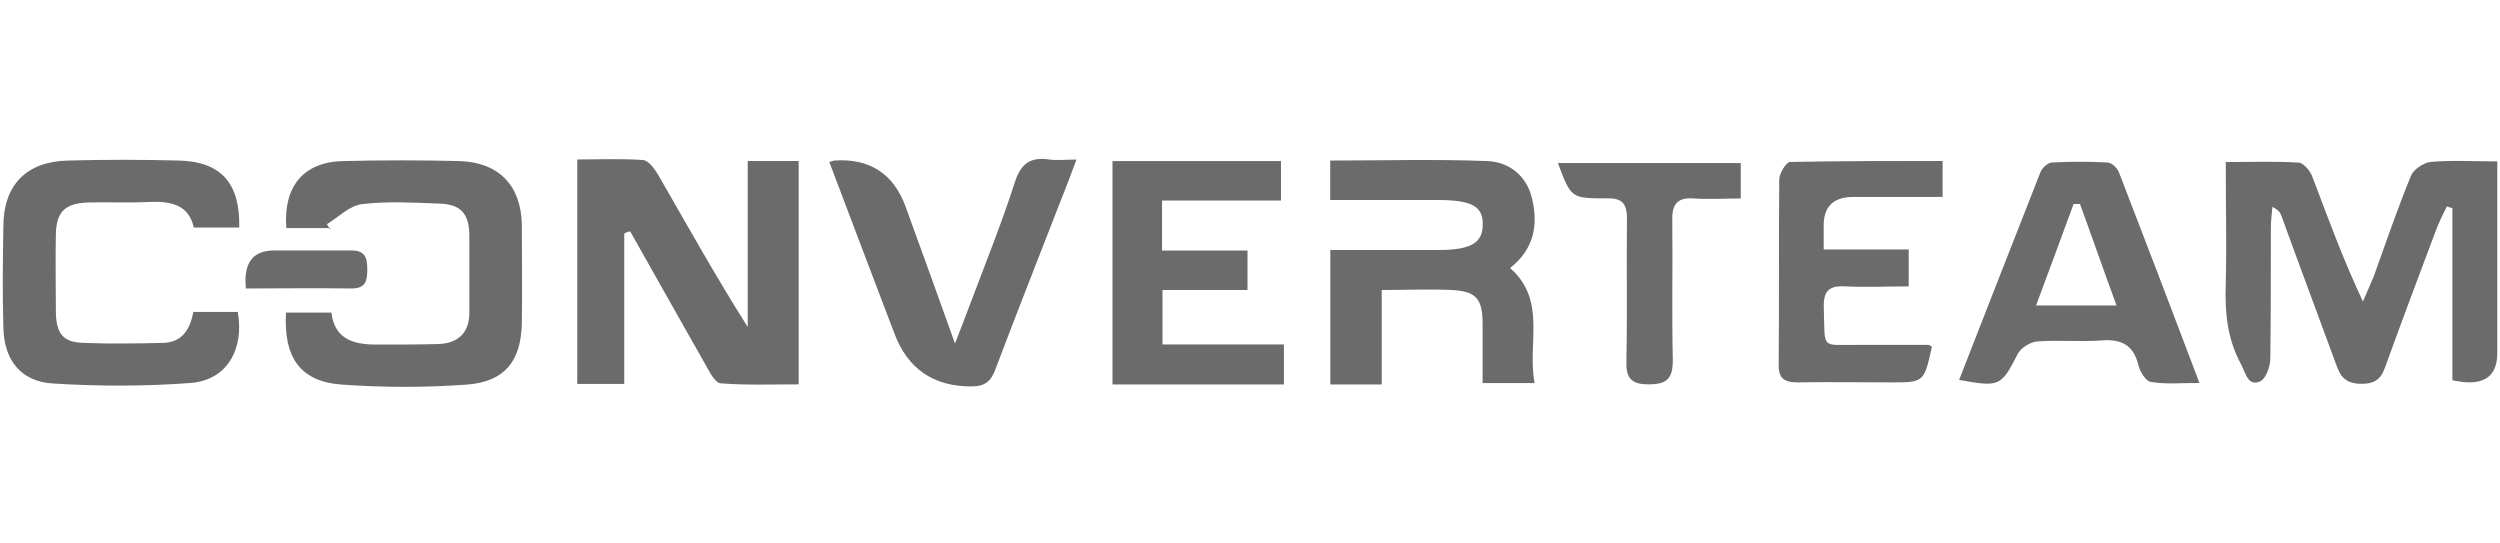 <?xml version="1.0" encoding="UTF-8"?> <svg xmlns="http://www.w3.org/2000/svg" id="Layer_1" version="1.1" viewBox="0 0 2300 500"><defs><style> .st0 { fill: #6b6b6b; } </style></defs><path class="st0" d="M2047,149.1c24.4,0,46-.9,67.6.5,4.6,0,11,7.8,12.9,13.3,14.3,37.7,28,75.4,46.4,114.5,3.2-7.8,6.9-15.6,10.1-23.5,11-30.8,21.6-61.6,34-92,2.3-6,11.5-12,17.9-12.9,19.3-1.8,39.1-.5,61.6-.5v176.1c0,18.9-9.2,28-28,27.1-3.7,0-7.4-.9-13.3-1.8v-158.6c-1.8,0-3.2-.9-5.1-1.4-3.2,6.4-6.4,12.9-9.2,19.8-16.1,42.8-32.2,85.5-47.8,128.7-4.1,11.5-10.6,14.7-21.6,14.7s-17.9-3.7-22.1-14.7c-17-46.4-34.5-92.9-51.5-139.8-.9-2.8-2.8-5.5-8.3-8.3-.5,6.4-1.4,12.9-1.4,19.3,0,40,0,80-.5,120,0,7.4-4.1,18.9-9.2,21.2-11.5,5.1-13.3-7.4-17.5-15.2-12.9-23.5-15.2-47.8-14.3-74,.9-36.8,0-73.1,0-113.1h0l-.9.5Z"></path><path class="st0" d="M574.3,215.3v137.9h-43.2v-206.5c20.2,0,40-.9,60.2.5,5.1,0,11,8.3,14.3,13.8,26.7,46.4,52.9,93.3,82.3,139.8v-152.7h46.9v205.5c-23.5,0-47.4.9-71.3-.9-5.1,0-10.1-9.2-13.3-15.2-23.5-41.4-46.9-82.8-70.4-124.6-1.4,0-3.2.9-4.6,1.4h0l-.9.9Z"></path><path class="st0" d="M303.9,209.8h-40.5c-2.8-38.2,15.6-60.7,52-61.6,35.9-.9,72.2-.9,108.1,0,35.9,1.4,56.1,23,56.6,58.9,0,30.3.5,60.2,0,90.6-.9,34.5-15.6,53.3-50.1,56.1-38.2,2.8-77.2,2.8-115.9,0-38.2-2.8-53.3-25.3-51-66.2h41.8c3.2,26.7,23.5,29.9,46,29.4,17.5,0,35.4,0,52.9-.5,18.4-.9,28.5-11,28-30.3v-69c0-20.7-7.8-29.4-28-29.9-23.5-.9-47.4-2.3-70.8.5-11.5,1.4-21.6,12-32.2,18.4.9,1.4,1.8,3.2,2.8,4.6h0l.5-.9Z"></path><path class="st0" d="M177.4,287h41.4c6,34.5-10.1,62.5-42.8,65.3-42.3,3.2-85.1,3.2-127.4.5-29.9-1.8-45.1-22.1-45.5-52-.9-30.8-.5-61.6,0-92.4,0-38.2,21.2-59.8,59.3-60.7,34-.9,68.1-.9,102.1,0,38.6.9,56.6,20.7,55.6,61.6h-41.8c-4.6-20.7-20.7-24.4-40.9-23.5-18.9.9-38.2,0-57,.5-20.7.9-28.5,8.7-29,29-.5,23.5,0,47.4,0,70.8s8.7,29,26.7,29.4c23.5.9,47.4.5,70.8,0,18.4,0,26.2-12.4,29-29h0l-.5.5Z"></path><path class="st0" d="M1271.3,353.7h-47.4v-123.7h99.3c29.9,0,41.4-6.4,40.9-24.4,0-16.1-11-21.6-41.4-21.6h-98.9v-36.3c48.7,0,97-1.4,144.8.5,19.8.9,35.9,13.3,40.9,34.5,6,24.8,1.4,46.9-20.2,63.9,34,29.9,15.6,69,22.5,105.8h-47.8v-54.3c0-23.5-6-29.9-28-31.3-20.7-.9-41.8,0-64.8,0v86h0v.9Z"></path><path class="st0" d="M1802.4,349.5c25.3-64.8,50.1-128.3,74.9-191.3,1.4-3.7,6.9-8.7,10.6-8.7,17-.9,34-.9,51,0,3.7,0,9.2,5.1,10.6,9.2,24.4,63,48.7,126.9,74,193.6-16.6,0-30.8,1.4-44.6-.9-4.6-.5-10.1-9.2-11.5-15.2-4.6-18.9-15.6-24.4-34-23-19.8,1.4-39.5-.5-58.9.9-6.4.5-14.7,5.5-17.9,11-15.6,30.3-16.6,31.3-54.3,24.4h0ZM1913.7,187.7h-6c-11,30.3-22.5,60.7-34.5,93.3h74c-12-32.6-22.5-63-33.6-93.3h0Z"></path><path class="st0" d="M1024,148.2h154.5v36.3h-109.4v46h78.6v36.3h-78.2v50.1h111.7v36.8h-157.7v-205.5h.5Z"></path><path class="st0" d="M763.2,149.1c2.8-.9,3.7-1.4,4.1-1.4,32.6-2.3,54.7,12,65.8,42.3,14.7,40.5,29.4,80.9,45.5,126,6-15.2,10.1-26.2,14.3-37.2,13.8-36.8,28.5-73.1,40.5-110.4,5.5-17.9,14.7-24.4,32.2-21.6,6.9.9,14.3,0,24.8,0-6.4,17-12,31.7-17.9,46.4-18.9,48.7-38.2,97.5-56.6,146.2-4.1,11.5-9.7,16.1-22.5,16.1q-52,0-70.4-48.3c-19.8-52.4-40-104.8-60.2-158.6h0l.5.5Z"></path><path class="st0" d="M1777.1,320.1c-6.9,31.7-7.4,31.7-37.7,31.7s-56.1-.5-84.6,0c-13.3,0-18.9-3.2-18.4-17.5.5-56.1,0-112.7.5-169.2,0-5.5,6.4-16.1,10.1-16.1,46.4-.9,92.4-.9,140.2-.9v33.1h-82.3c-17.9,0-27.1,8.7-27.1,26.2v22.1h78.2v34c-19.3,0-38.6.9-57.9,0-15.2-.9-20.7,3.7-20.2,19.8,1.4,39.5-3.7,33.6,33.1,34h63c.9,0,2.3.9,3.2,1.4h0v1.4Z"></path><path class="st0" d="M1433.2,150h168.3v32.6c-15.2,0-29,.9-42.8,0-16.1-1.4-20.7,6-20.2,20.7.5,42.8-.5,85.5.5,127.8,0,17.5-5.5,22.5-22.5,22.5s-20.7-6.9-20.2-22.1c.9-43.2,0-86.4.5-130.1,0-15.2-5.1-19.3-19.3-18.9-32.2,0-32.2-.5-44.1-32.2v-.5Z"></path><path class="st0" d="M226.2,264.9c-2.3-23,6.4-34.5,26.2-34.5h70.8c12.9,0,14.7,6.9,14.7,17.5s-1.4,17.5-14.7,17.5c-31.7-.5-63.9,0-97,0h0v-.5Z"></path></svg> 